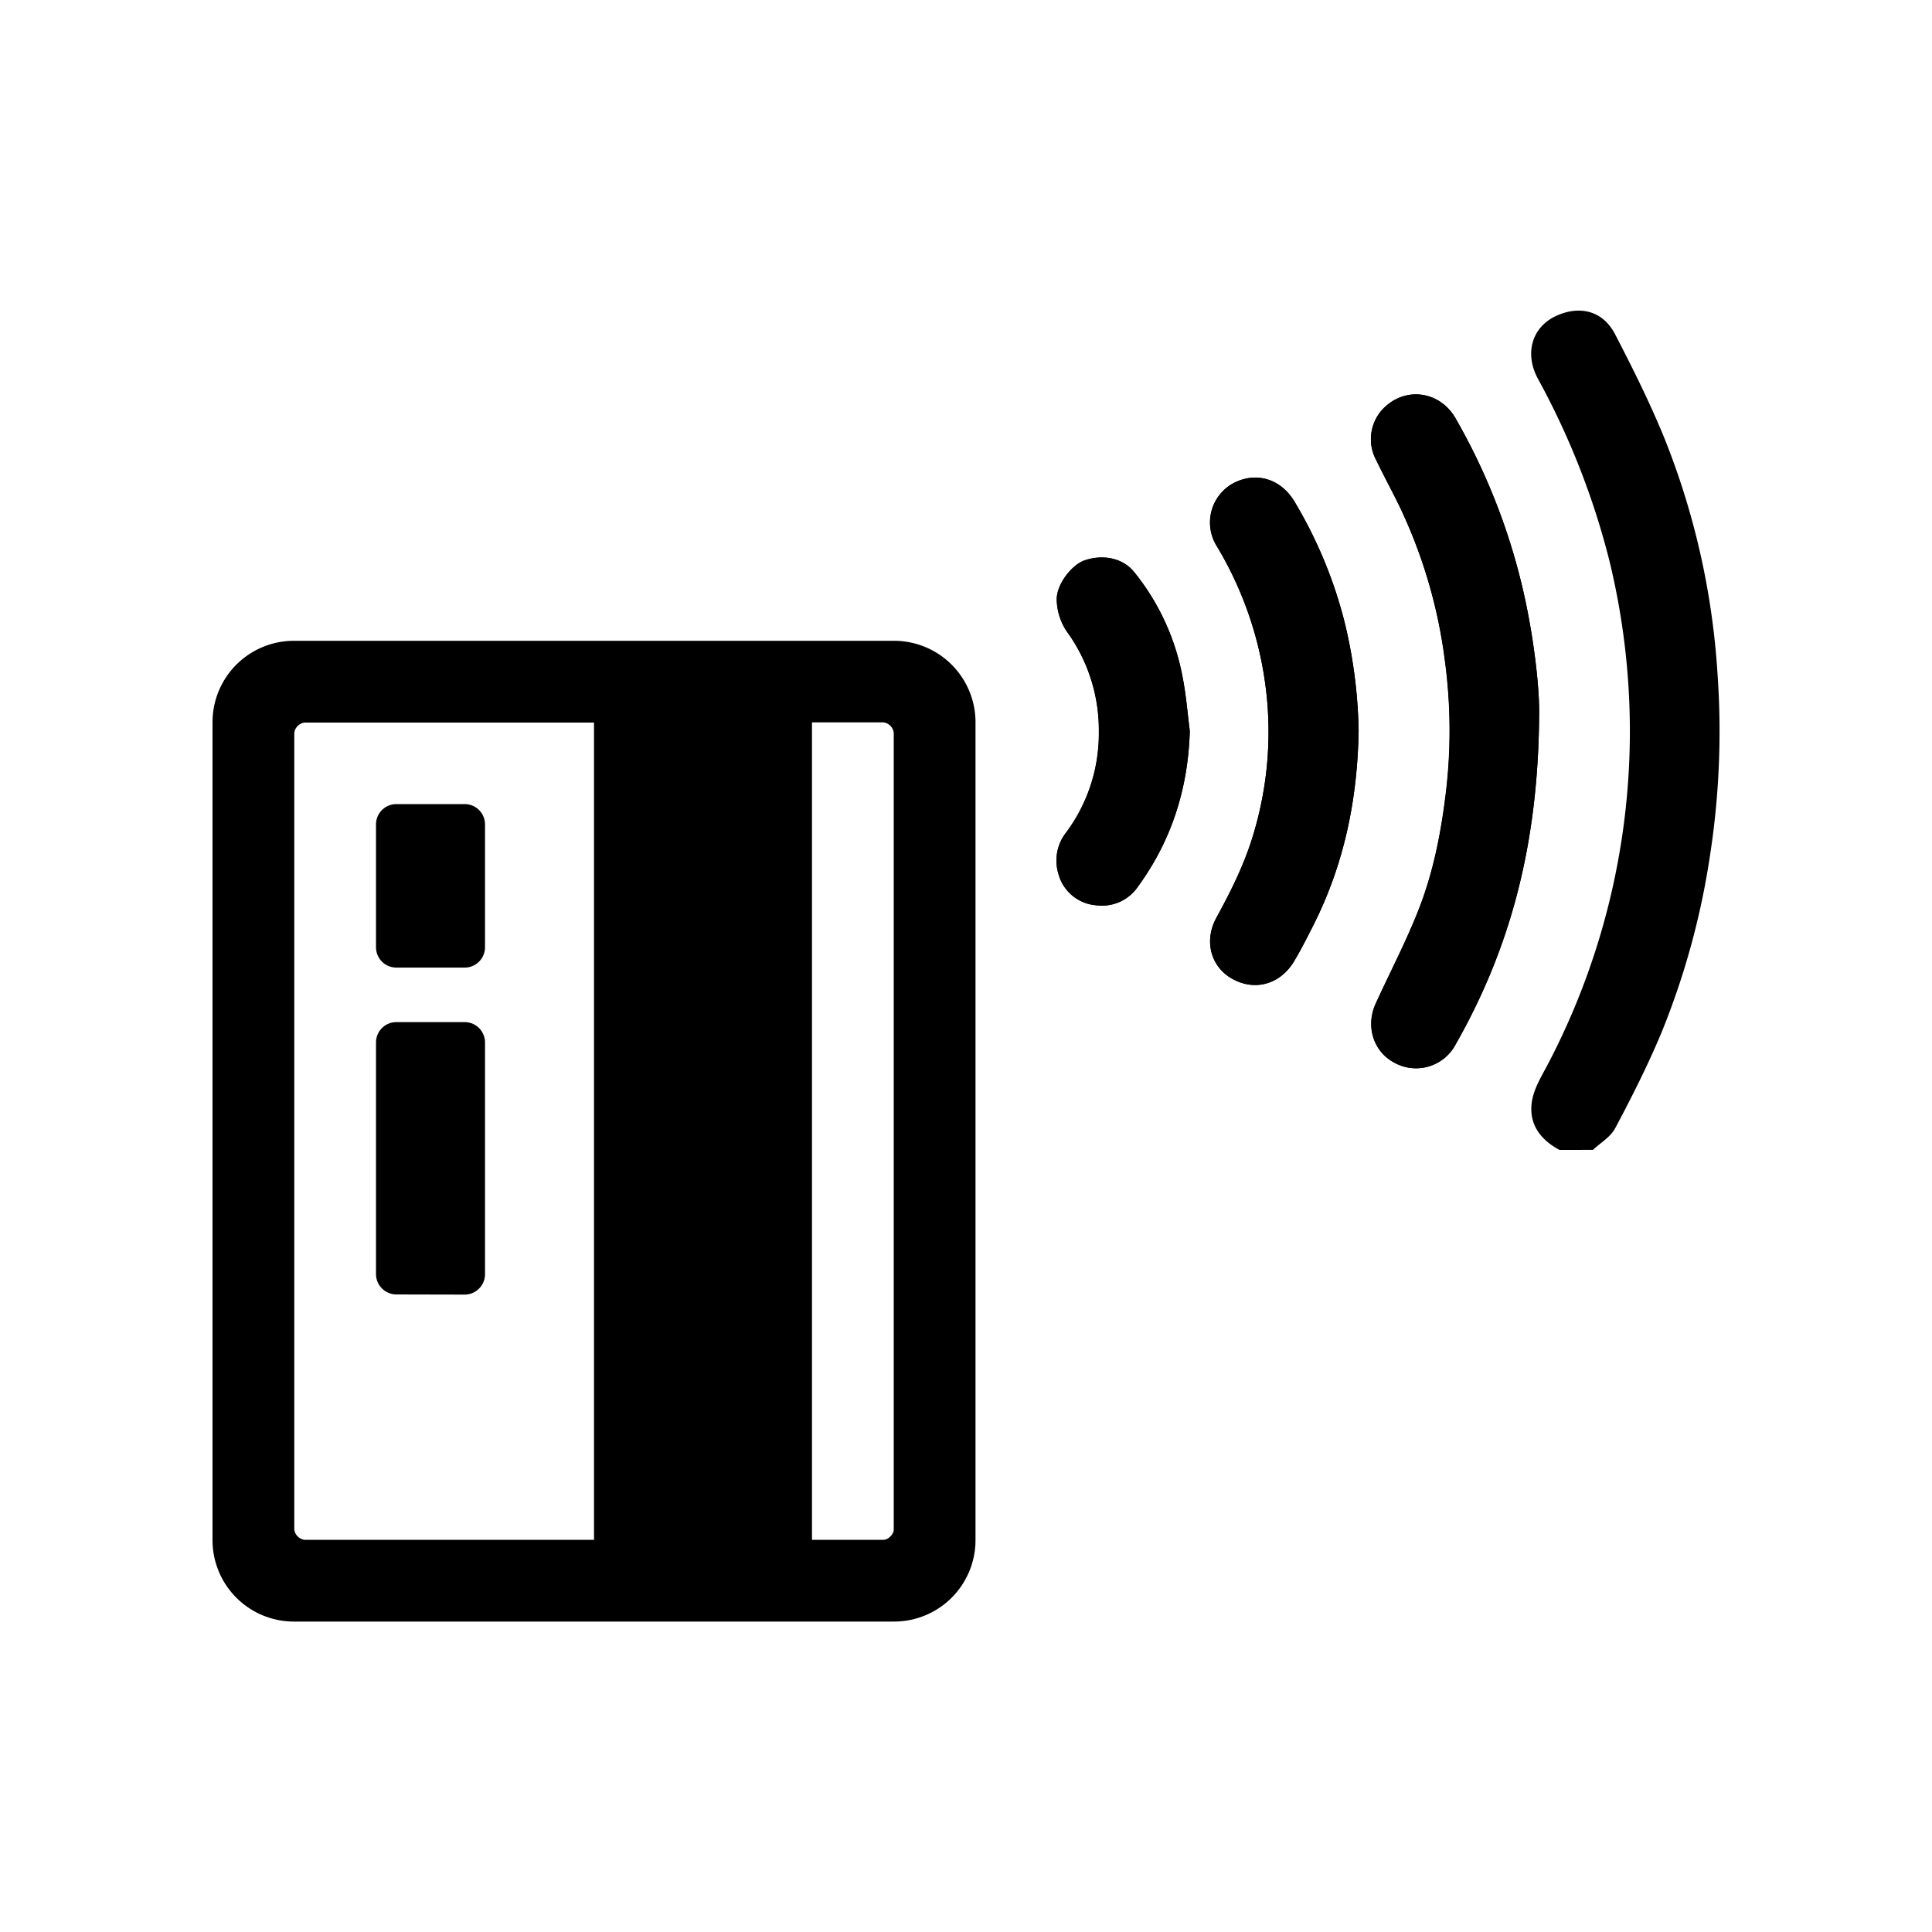 <svg xmlns="http://www.w3.org/2000/svg" viewBox="0 0 500 500">
  s
  <title>Kontaktloses-Bezahlen</title>
  <g>
    <path class="a" d="M252.46,398.5a21.08,21.08,0,0,1-21.16,21.16H76.16A21.07,21.07,0,0,1,55,398.5V187a21.07,21.07,0,0,1,21.16-21.16H231.3A21.08,21.08,0,0,1,252.46,187ZM231.3,189.59a3.11,3.11,0,0,0-2.64-2.64H210.14V398.5h18.52a2.54,2.54,0,0,0,1.76-.88,2.5,2.5,0,0,0,.88-1.76ZM76.16,395.86a3.11,3.11,0,0,0,2.64,2.64h74.93V187H78.8a3.11,3.11,0,0,0-2.64,2.64Zm44.07-145.45a5.26,5.26,0,0,0,5.29-5.29V213.39a5.26,5.26,0,0,0-5.29-5.29H102.6a5.26,5.26,0,0,0-5.29,5.29v31.73a5.26,5.26,0,0,0,5.29,5.29Zm0,84.63a5.28,5.28,0,0,0,5.29-5.29V269.81a5.26,5.26,0,0,0-5.29-5.29H102.6a5.26,5.26,0,0,0-5.29,5.29v59.94A5.28,5.28,0,0,0,102.6,335Z"/>
    <g>
      <path class="a" d="M398.33,184.61c.07-6-1.06-16.76-3.18-27.34a163,163,0,0,0-18.44-49c-4.1-7.18-13.17-8.34-18.82-2.44a11.4,11.4,0,0,0-1.85,13c2.13,4.42,4.5,8.71,6.6,13.14A131,131,0,0,1,374,171.21a135.64,135.64,0,0,1,.28,33.45c-1.25,10.68-3.32,21.18-7.27,31.16-3.22,8.12-7.28,15.9-10.93,23.86-2.72,5.91-.6,12.54,4.86,15.37a11.57,11.57,0,0,0,15.8-4.76C391,245.21,398.16,218.25,398.33,184.61Zm-46.72,4.46a127.76,127.76,0,0,0-3.44-27.34,115.51,115.51,0,0,0-13.19-32c-3.65-6.06-10.34-7.83-16.23-4.43a11.57,11.57,0,0,0-3.82,16.05A93.69,93.69,0,0,1,328,182.1a91.84,91.84,0,0,1-3.71,34.09c-2.26,7.51-5.74,14.46-9.49,21.32-3.34,6.11-1.36,12.83,4.24,15.88,5.86,3.19,12.4,1.3,15.95-4.75,1.78-3,3.39-6.21,5-9.37C347.86,223.6,351.33,206.89,351.61,189.07Zm-43.69.1c-.61-4.69-1-9.44-1.88-14.08A60.86,60.86,0,0,0,293.5,148c-2.92-3.58-8-4.61-12.8-3-3.27,1.12-7.32,6.15-7.22,10.26a15.33,15.33,0,0,0,3,8.69,43.33,43.33,0,0,1,7.88,25.41,42.81,42.81,0,0,1-8.4,26,11.77,11.77,0,0,0-2.06,10.73,11,11,0,0,0,9.77,8.18,11.27,11.27,0,0,0,10.89-4.91C303.26,217.41,307.48,204,307.92,189.17Z"/>
      <path class="a" d="M403.58,297.6c-5.27-2.85-8.23-7.15-7-13.2.64-3.06,2.4-5.93,3.89-8.76a185.65,185.65,0,0,0,21.34-86,186.66,186.66,0,0,0-5.34-44.69A199.12,199.12,0,0,0,398,98c-3.58-6.63-1.5-13.61,5.14-16.43,5.73-2.44,11.63-1.24,14.84,4.93,4.51,8.69,8.9,17.49,12.62,26.54a196.5,196.5,0,0,1,13.88,61.17,210.48,210.48,0,0,1-2,47.63,199.08,199.08,0,0,1-12.62,45.71C426.37,275.86,422.26,284,418,292c-1.18,2.25-3.8,3.75-5.75,5.59Z"/>
      <path class="a" d="M398.33,184.61c-.17,33.64-7.37,60.6-21.64,85.68a11.57,11.57,0,0,1-15.8,4.76c-5.46-2.83-7.58-9.46-4.86-15.37,3.65-8,7.71-15.74,10.93-23.86,4-10,6-20.48,7.27-31.16a135.64,135.64,0,0,0-.28-33.45A131,131,0,0,0,362.64,132c-2.1-4.43-4.47-8.72-6.6-13.14a11.4,11.4,0,0,1,1.85-13c5.65-5.9,14.72-4.74,18.82,2.44a163,163,0,0,1,18.44,49C397.27,167.85,398.4,178.57,398.33,184.61Z"/>
      <path class="a" d="M351.61,189.07c-.28,17.82-3.75,34.53-11.62,50.2-1.58,3.16-3.19,6.32-5,9.37-3.55,6.05-10.09,7.94-15.95,4.75-5.6-3-7.58-9.77-4.24-15.88,3.75-6.86,7.23-13.81,9.49-21.32A91.84,91.84,0,0,0,328,182.1a93.69,93.69,0,0,0-13.1-40.73,11.57,11.57,0,0,1,3.82-16.05c5.89-3.4,12.58-1.63,16.23,4.43a115.51,115.51,0,0,1,13.19,32A127.76,127.76,0,0,1,351.61,189.07Z"/>
      <path class="a" d="M307.92,189.17c-.44,14.8-4.66,28.24-13.36,40.21a11.27,11.27,0,0,1-10.89,4.91,11,11,0,0,1-9.77-8.18A11.77,11.77,0,0,1,276,215.38a42.81,42.81,0,0,0,8.4-26A43.33,43.33,0,0,0,276.48,164a15.33,15.33,0,0,1-3-8.69c-.1-4.11,3.95-9.14,7.22-10.26,4.81-1.65,9.88-.62,12.8,3A60.86,60.86,0,0,1,306,175.09C307,179.73,307.31,184.48,307.92,189.17Z"/>
    </g>
  </g>
</svg>
